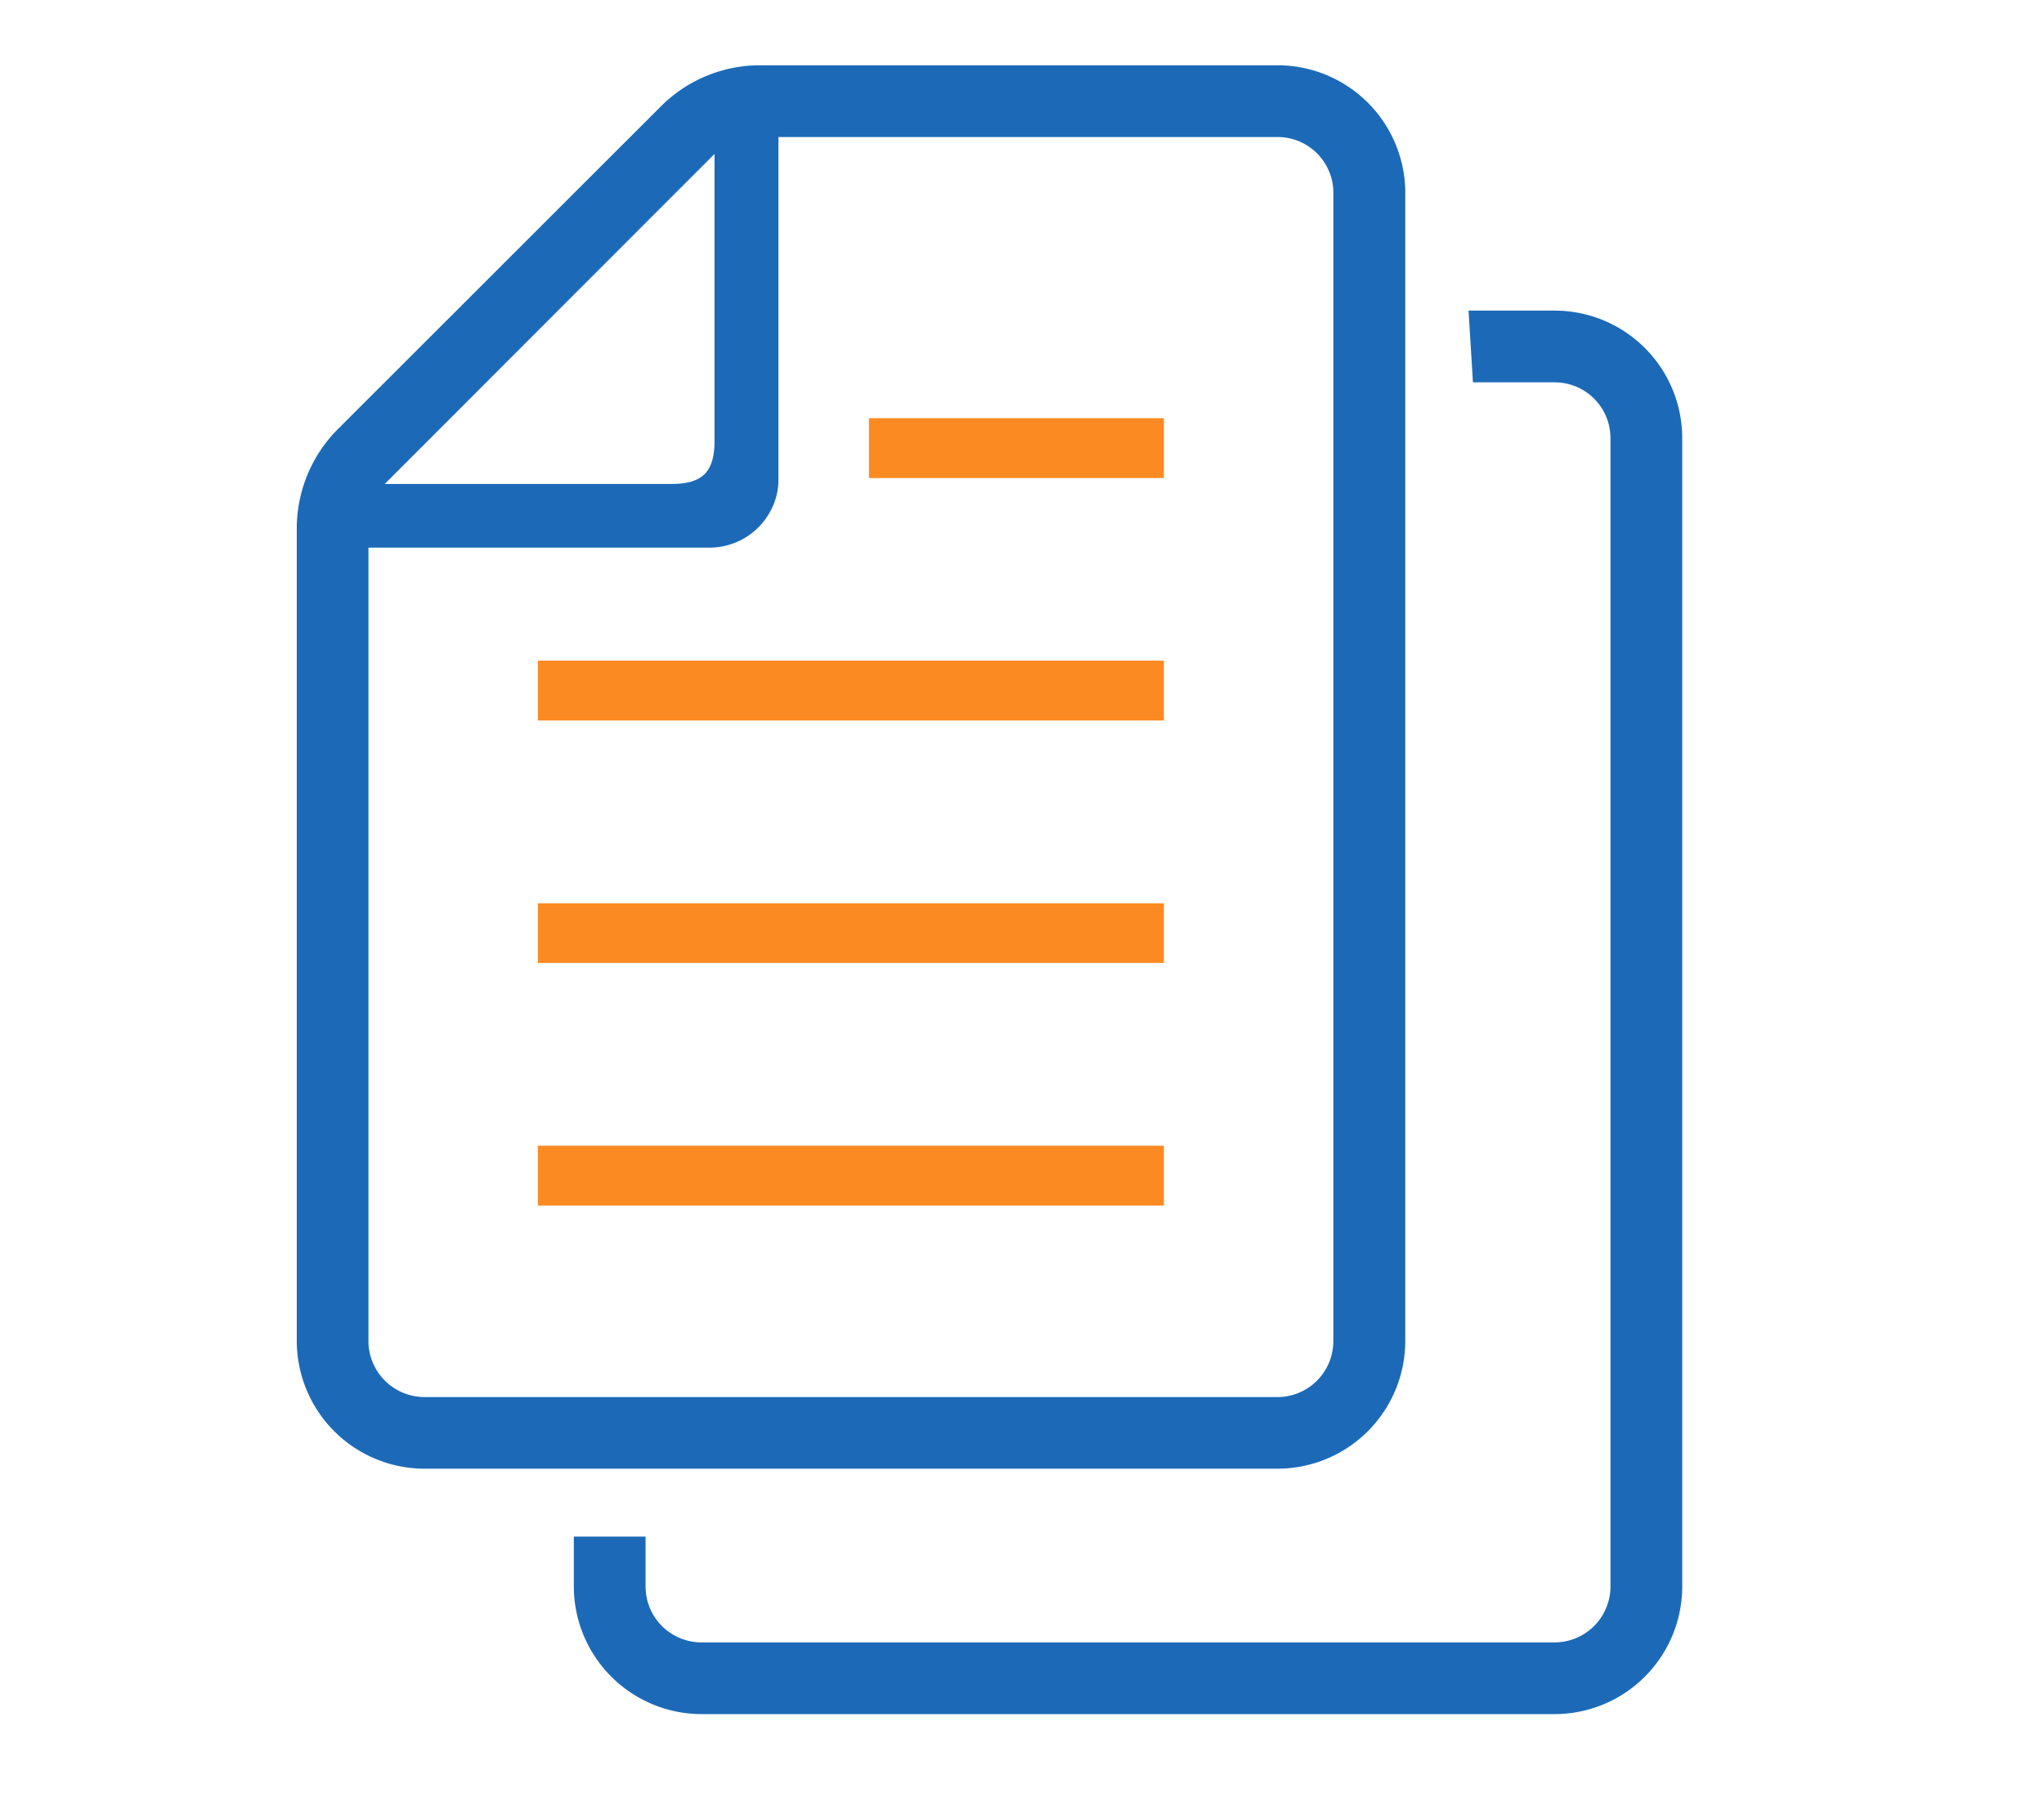 <svg xmlns="http://www.w3.org/2000/svg" width="93" height="82" viewBox="0 0 93 82">
  <g id="グループ_8697" data-name="グループ 8697" transform="translate(1362 4805)">
    <g id="グループ_8688" data-name="グループ 8688">
      <rect id="長方形_71323" data-name="長方形 71323" width="28.484" height="2.724" transform="translate(-1337.527 -4752.871)" fill="#fc8a22"/>
      <rect id="長方形_71324" data-name="長方形 71324" width="28.484" height="2.715" transform="translate(-1337.527 -4763.901)" fill="#fc8a22"/>
      <rect id="長方形_71325" data-name="長方形 71325" width="28.484" height="2.724" transform="translate(-1337.527 -4774.942)" fill="#fc8a22"/>
      <rect id="長方形_71326" data-name="長方形 71326" width="13.419" height="2.724" transform="translate(-1322.463 -4785.974)" fill="#fc8a22"/>
      <path id="パス_15591" data-name="パス 15591" d="M91.329,58.054V5.8a5.58,5.58,0,0,0-.087-.992A5.814,5.814,0,0,0,85.516,0H61.961a6.367,6.367,0,0,0-4.5,1.868l-14.7,14.688a6.407,6.407,0,0,0-1.868,4.516V58.054a5.82,5.82,0,0,0,5.815,5.8H85.516A5.819,5.819,0,0,0,91.329,58.054ZM59.9,4.034V17.086c0,1.416-.549,1.963-1.955,1.963H44.895ZM44.154,58.054V21.947H59.689a3.148,3.148,0,0,0,2.782-1.713,2.979,2.979,0,0,0,.337-1.4V3.264H85.516a2.534,2.534,0,0,1,2.339,1.549,2.436,2.436,0,0,1,.2.992V58.054a2.545,2.545,0,0,1-2.54,2.541H46.7A2.554,2.554,0,0,1,44.154,58.054Z" transform="translate(-1389.39 -4802.03)" fill="#1c6ab7"/>
      <path id="パス_15592" data-name="パス 15592" d="M171.573,76.2h-3.917l.2,3.264h3.715a2.539,2.539,0,0,1,2.542,2.541v52.249a2.546,2.546,0,0,1-2.542,2.541h-38.82a2.552,2.552,0,0,1-2.34-1.55,2.609,2.609,0,0,1-.2-.991v-2.272h-3.264v2.272a5.579,5.579,0,0,0,.087.991,5.821,5.821,0,0,0,5.718,4.813h38.82a5.812,5.812,0,0,0,5.806-5.8V82.01A5.806,5.806,0,0,0,171.573,76.2Z" transform="translate(-1462.838 -4867.068)" fill="#1c6ab7"/>
    </g>
    <rect id="長方形_71484" data-name="長方形 71484" width="93" height="82" transform="translate(-1362 -4805)" fill="none"/>
  </g>
</svg>
